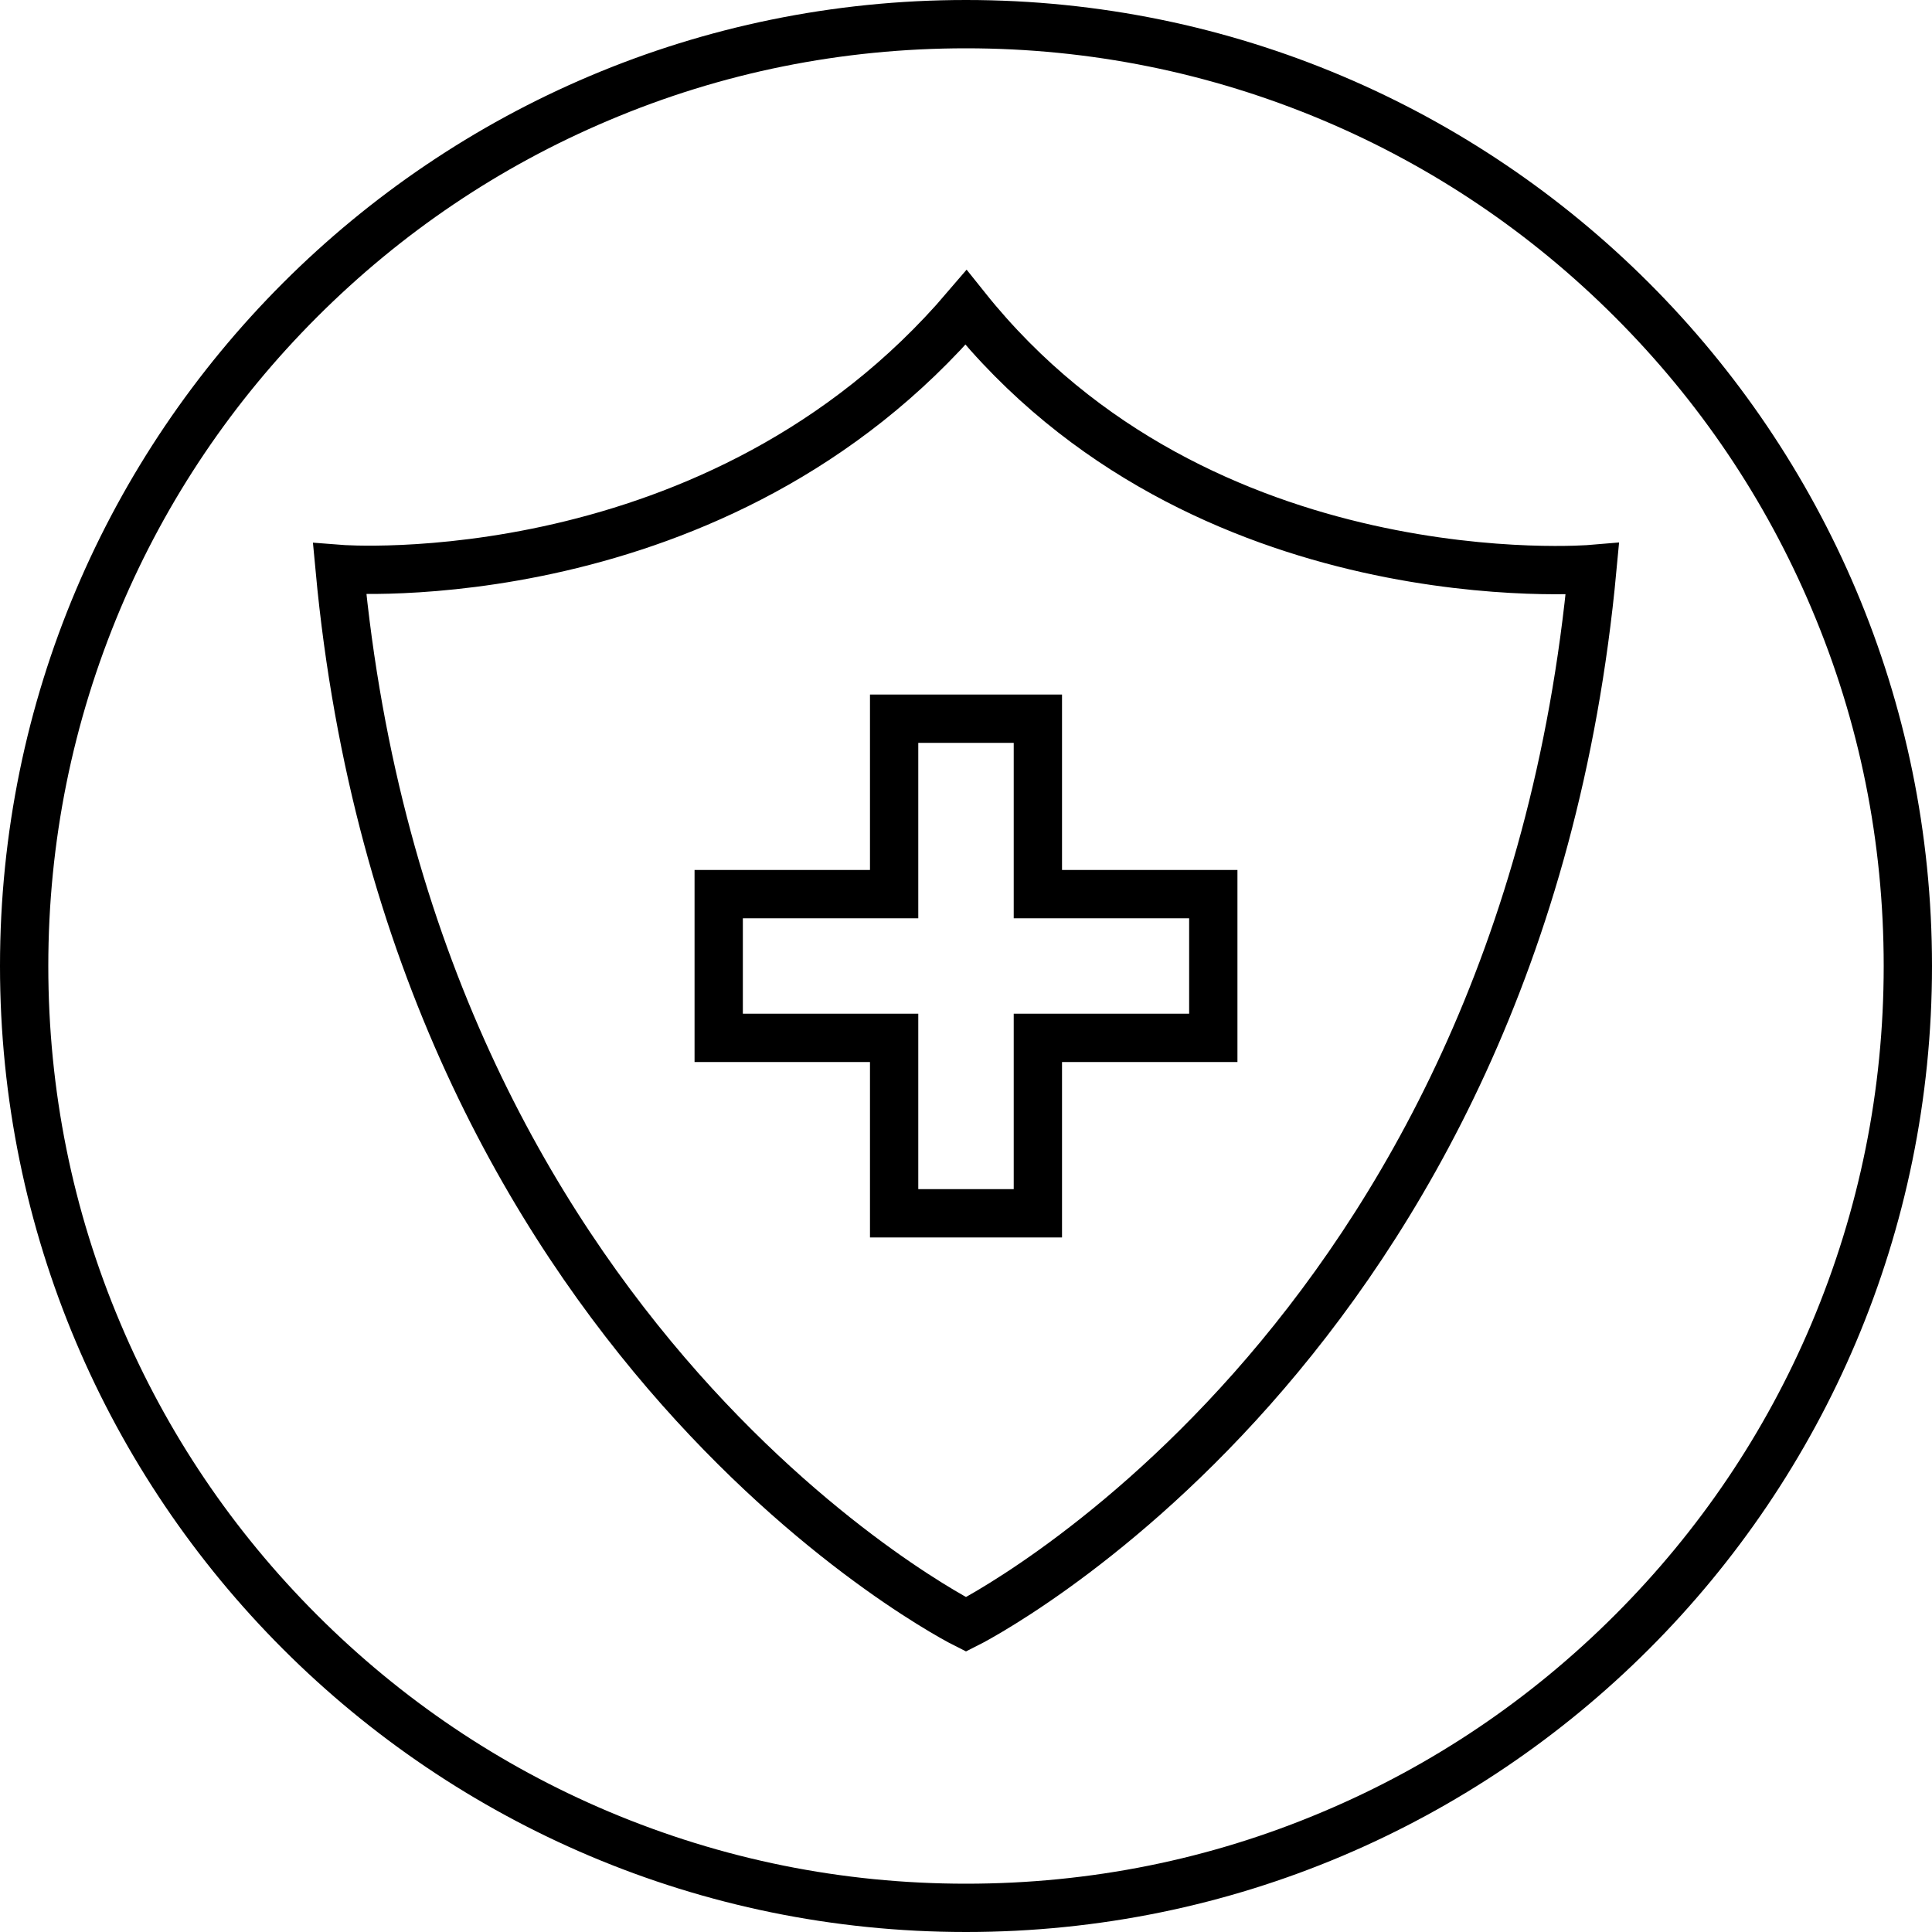 <svg viewBox="0 0 1000 1000" version="1.1" xmlns="http://www.w3.org/2000/svg">
  <defs>
    <style>
      .cls-1 {
        fill: none;
        stroke: #000;
        stroke-linecap: round;
        stroke-miterlimit: 208.3;
        stroke-width: 25px;
      }
    </style>
  </defs>
  
  <g>
    <g id="Layer_1">
      <path d="M500,25c64.1,0,126.3,12.6,184.9,37.3,56.6,23.9,107.4,58.2,151,101.8,43.6,43.6,77.9,94.4,101.8,151,24.8,58.5,37.3,120.7,37.3,184.9s-12.6,126.3-37.3,184.9c-23.9,56.6-58.2,107.4-101.8,151-43.6,43.6-94.4,77.9-151,101.8-58.5,24.8-120.7,37.3-184.9,37.3s-126.3-12.6-184.9-37.3c-56.6-23.9-107.4-58.2-151-101.8s-77.9-94.4-101.8-151c-24.8-58.5-37.3-120.7-37.3-184.9s12.6-126.3,37.3-184.9c23.9-56.6,58.2-107.4,101.8-151,43.6-43.6,94.4-77.9,151-101.8,58.5-24.8,120.7-37.3,184.9-37.3M500,0C223.9,0,0,223.9,0,500s223.9,500,500,500,500-223.9,500-500S776.1,0,500,0h0Z"></path>
      <polygon points="537.2 372 462.8 372 462.8 462.8 372 462.8 372 537.2 462.8 537.2 462.8 628 537.2 628 537.2 537.2 628 537.2 628 462.8 537.2 462.8 537.2 372" class="cls-1"></polygon>
      <path d="M500,840.8S213.5,697.9,175.8,294.5c0,0,195.6,15.3,324.2-135.3,121.9,152.5,324.2,135.3,324.2,135.3-37.7,403.4-324.2,546.3-324.2,546.3Z" class="cls-1"></path>
    </g>
  </g>
</svg>